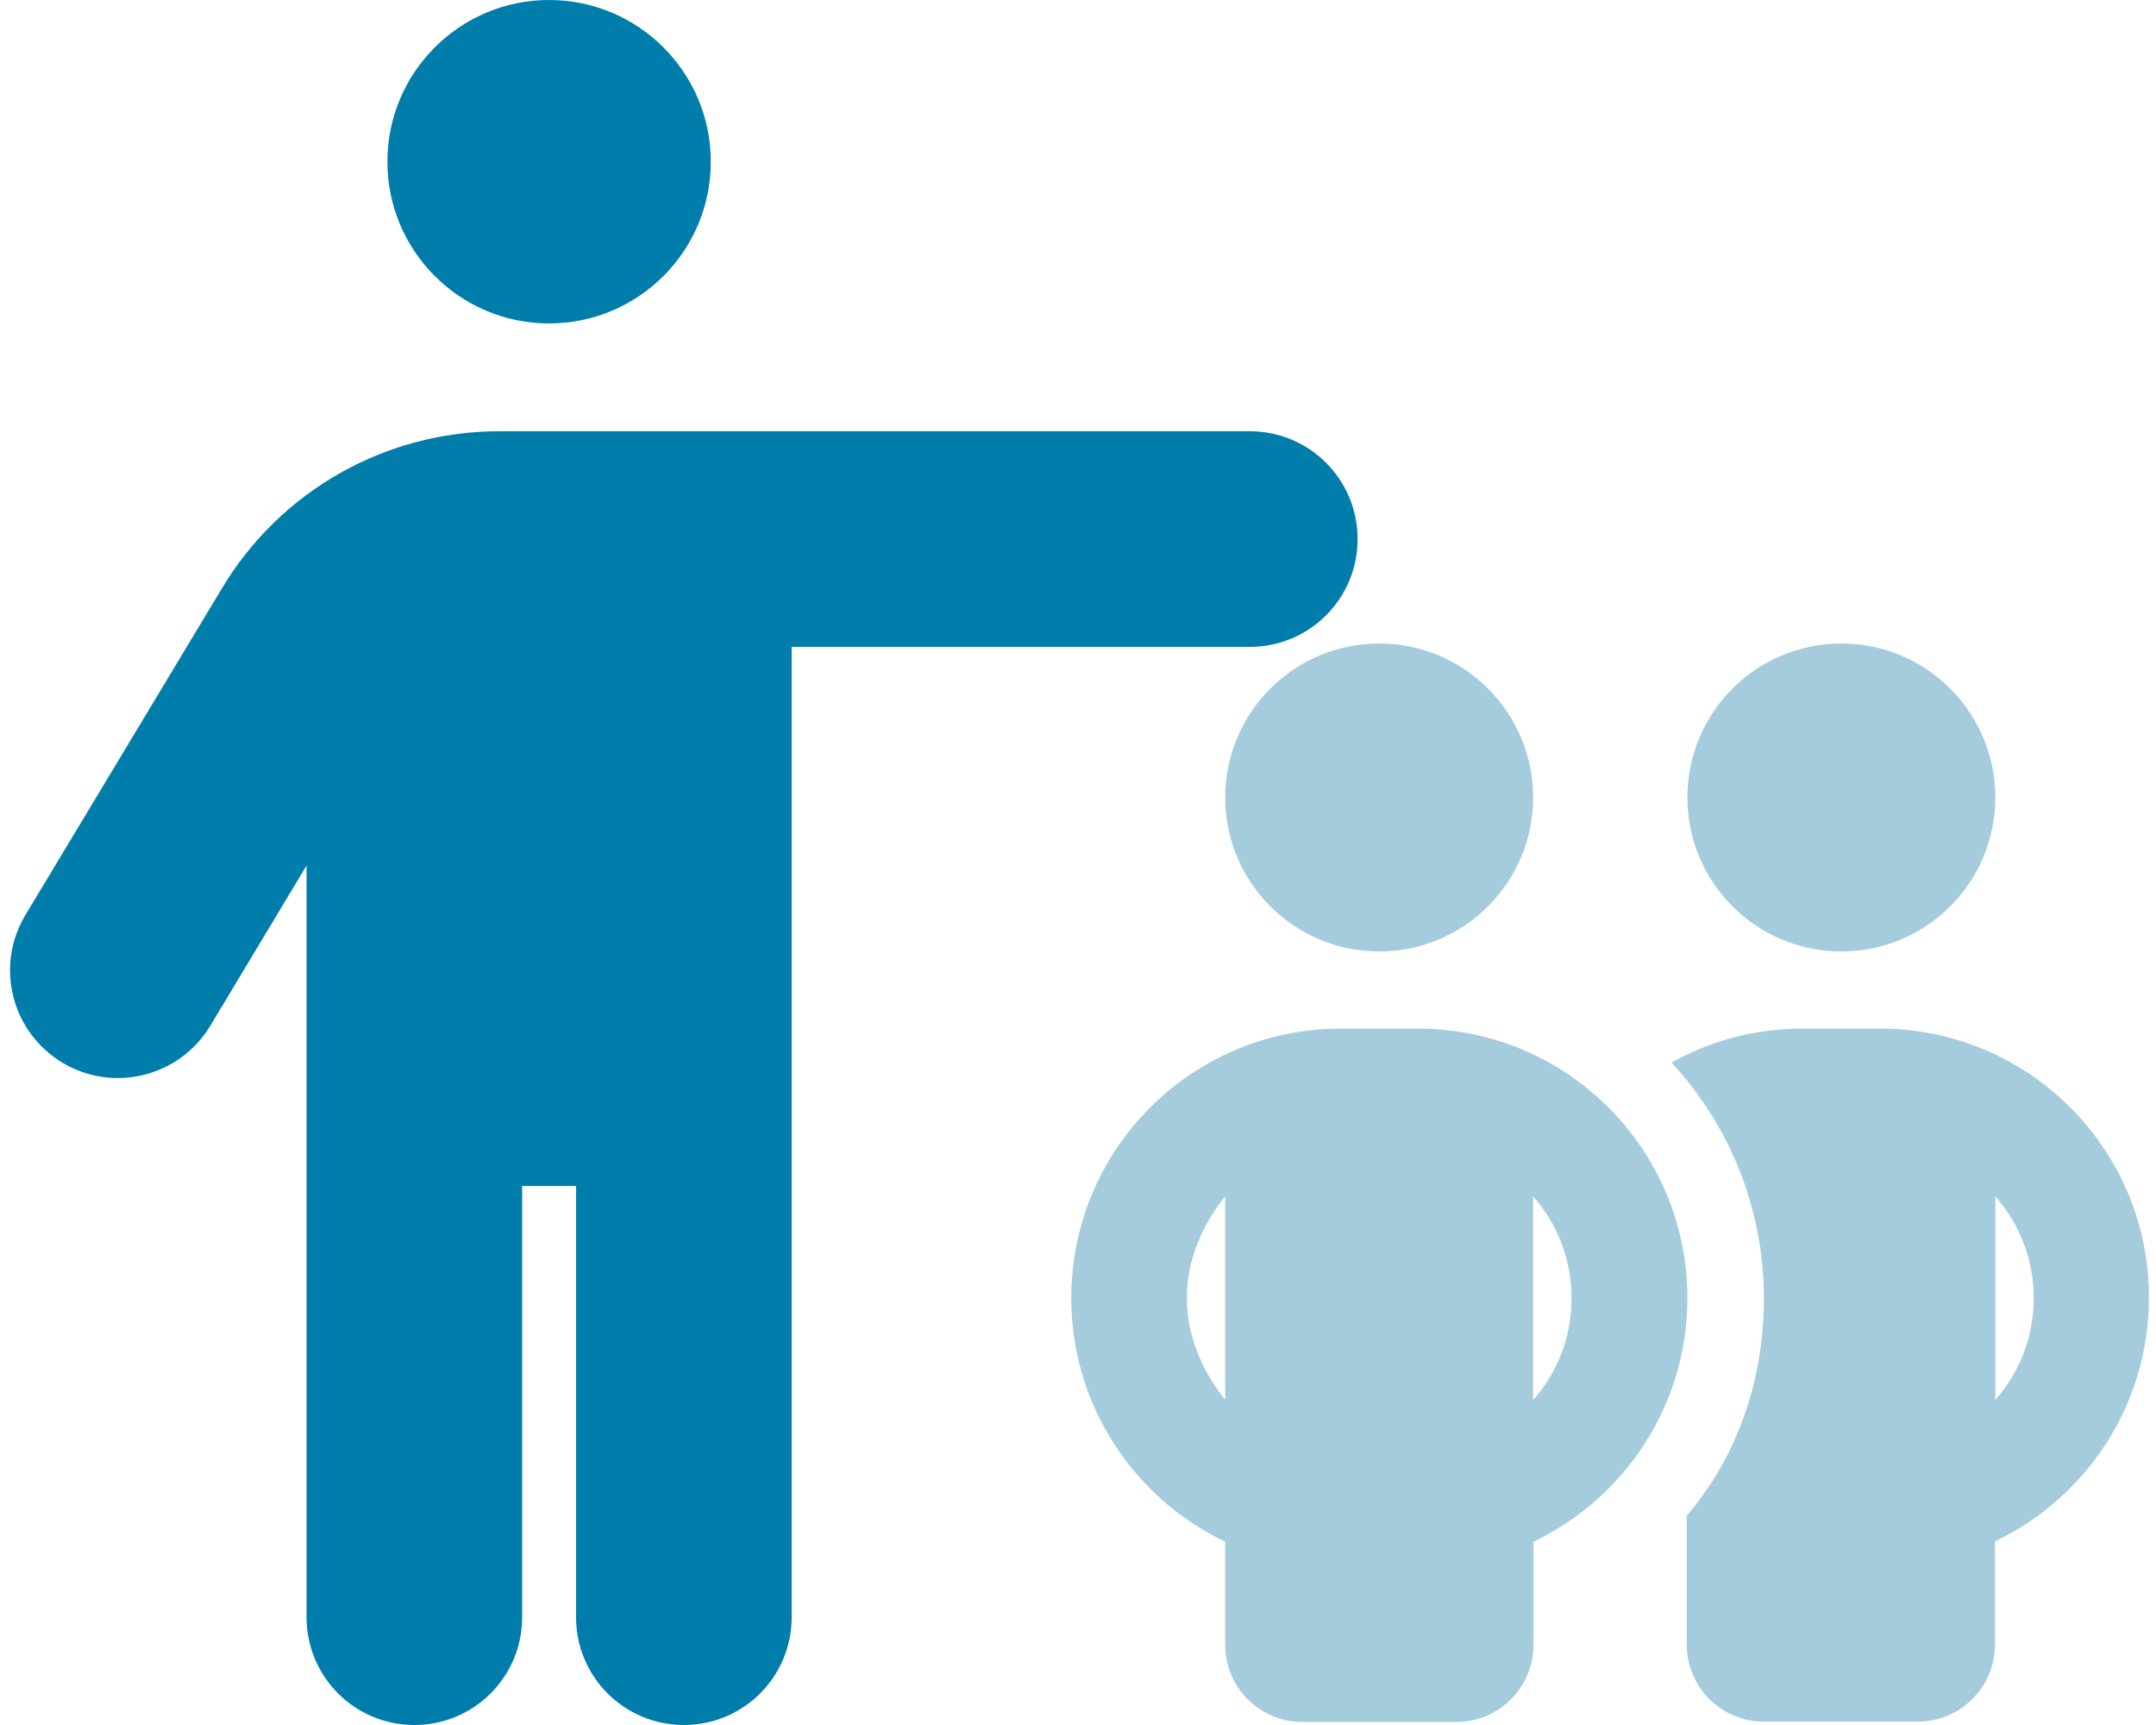 <svg version="1.1" id="Layer_1" xmlns="http://www.w3.org/2000/svg" x="0" y="0" viewBox="0 0 640 512" style="enable-background:new 0 0 640 512" xml:space="preserve">
  <style>
    .st1{fill:#a4ccdc}
  </style>
  <path d="M211 48c0 26.5-21.5 48-48 48s-48-21.5-48-48 21.5-48 48-48 48 21.5 48 48zm-56 304v128c0 17.7-14.3 32-32 32s-32-14.3-32-32V256.9l-28.6 47.6c-9.1 15.1-28.8 20-43.9 10.9s-20.1-28.7-10.9-43.9l58.3-96.9c17.3-28.9 48.5-46.6 82.3-46.6H371c17.7 0 32 14.3 32 32s-14.3 32-32 32H235v288c0 17.7-14.3 32-32 32s-32-14.3-32-32V352h-16z" style="fill:#007daa"/>
  <circle class="st1" cx="546.6" cy="236.7" r="45.7"/>
  <path class="st1" d="M558 305.3h-22.9c-14.1 0-27.4 3.6-38.9 10.1 17 18.4 27.4 42.9 27.4 69.9 0 24.5-7.9 47-22.9 64.6v38.2c0 12.6 10.2 22.9 22.9 22.9h45.7c12.6 0 22.9-10.2 22.9-22.9v-30.6c27-12.9 45.7-40.4 45.7-72.3.1-44.1-35.7-79.9-79.9-79.9zm34.3 110.2v-60.4c7.1 8 11.4 18.6 11.4 30.2s-4.3 22.2-11.4 30.2z"/>
  <path class="st1" d="M420.9 305.3H398c-44.2 0-80 35.8-80 80 0 31.9 18.7 59.4 45.7 72.3v30.6c0 12.6 10.2 22.9 22.9 22.9h45.7c12.6 0 22.9-10.2 22.9-22.9v-30.6c27-12.9 45.7-40.4 45.7-72.3 0-44.2-35.8-80-80-80zm-57.2 110.2c-6.5-8.1-11.4-18.6-11.4-30.2 0-11.6 4.9-22.2 11.4-30.2v60.4zm91.4 0v-60.4c7.1 8 11.4 18.6 11.4 30.2s-4.2 22.2-11.4 30.2z"/>
  <circle class="st1" cx="409.4" cy="236.7" r="45.7"/>
</svg>
